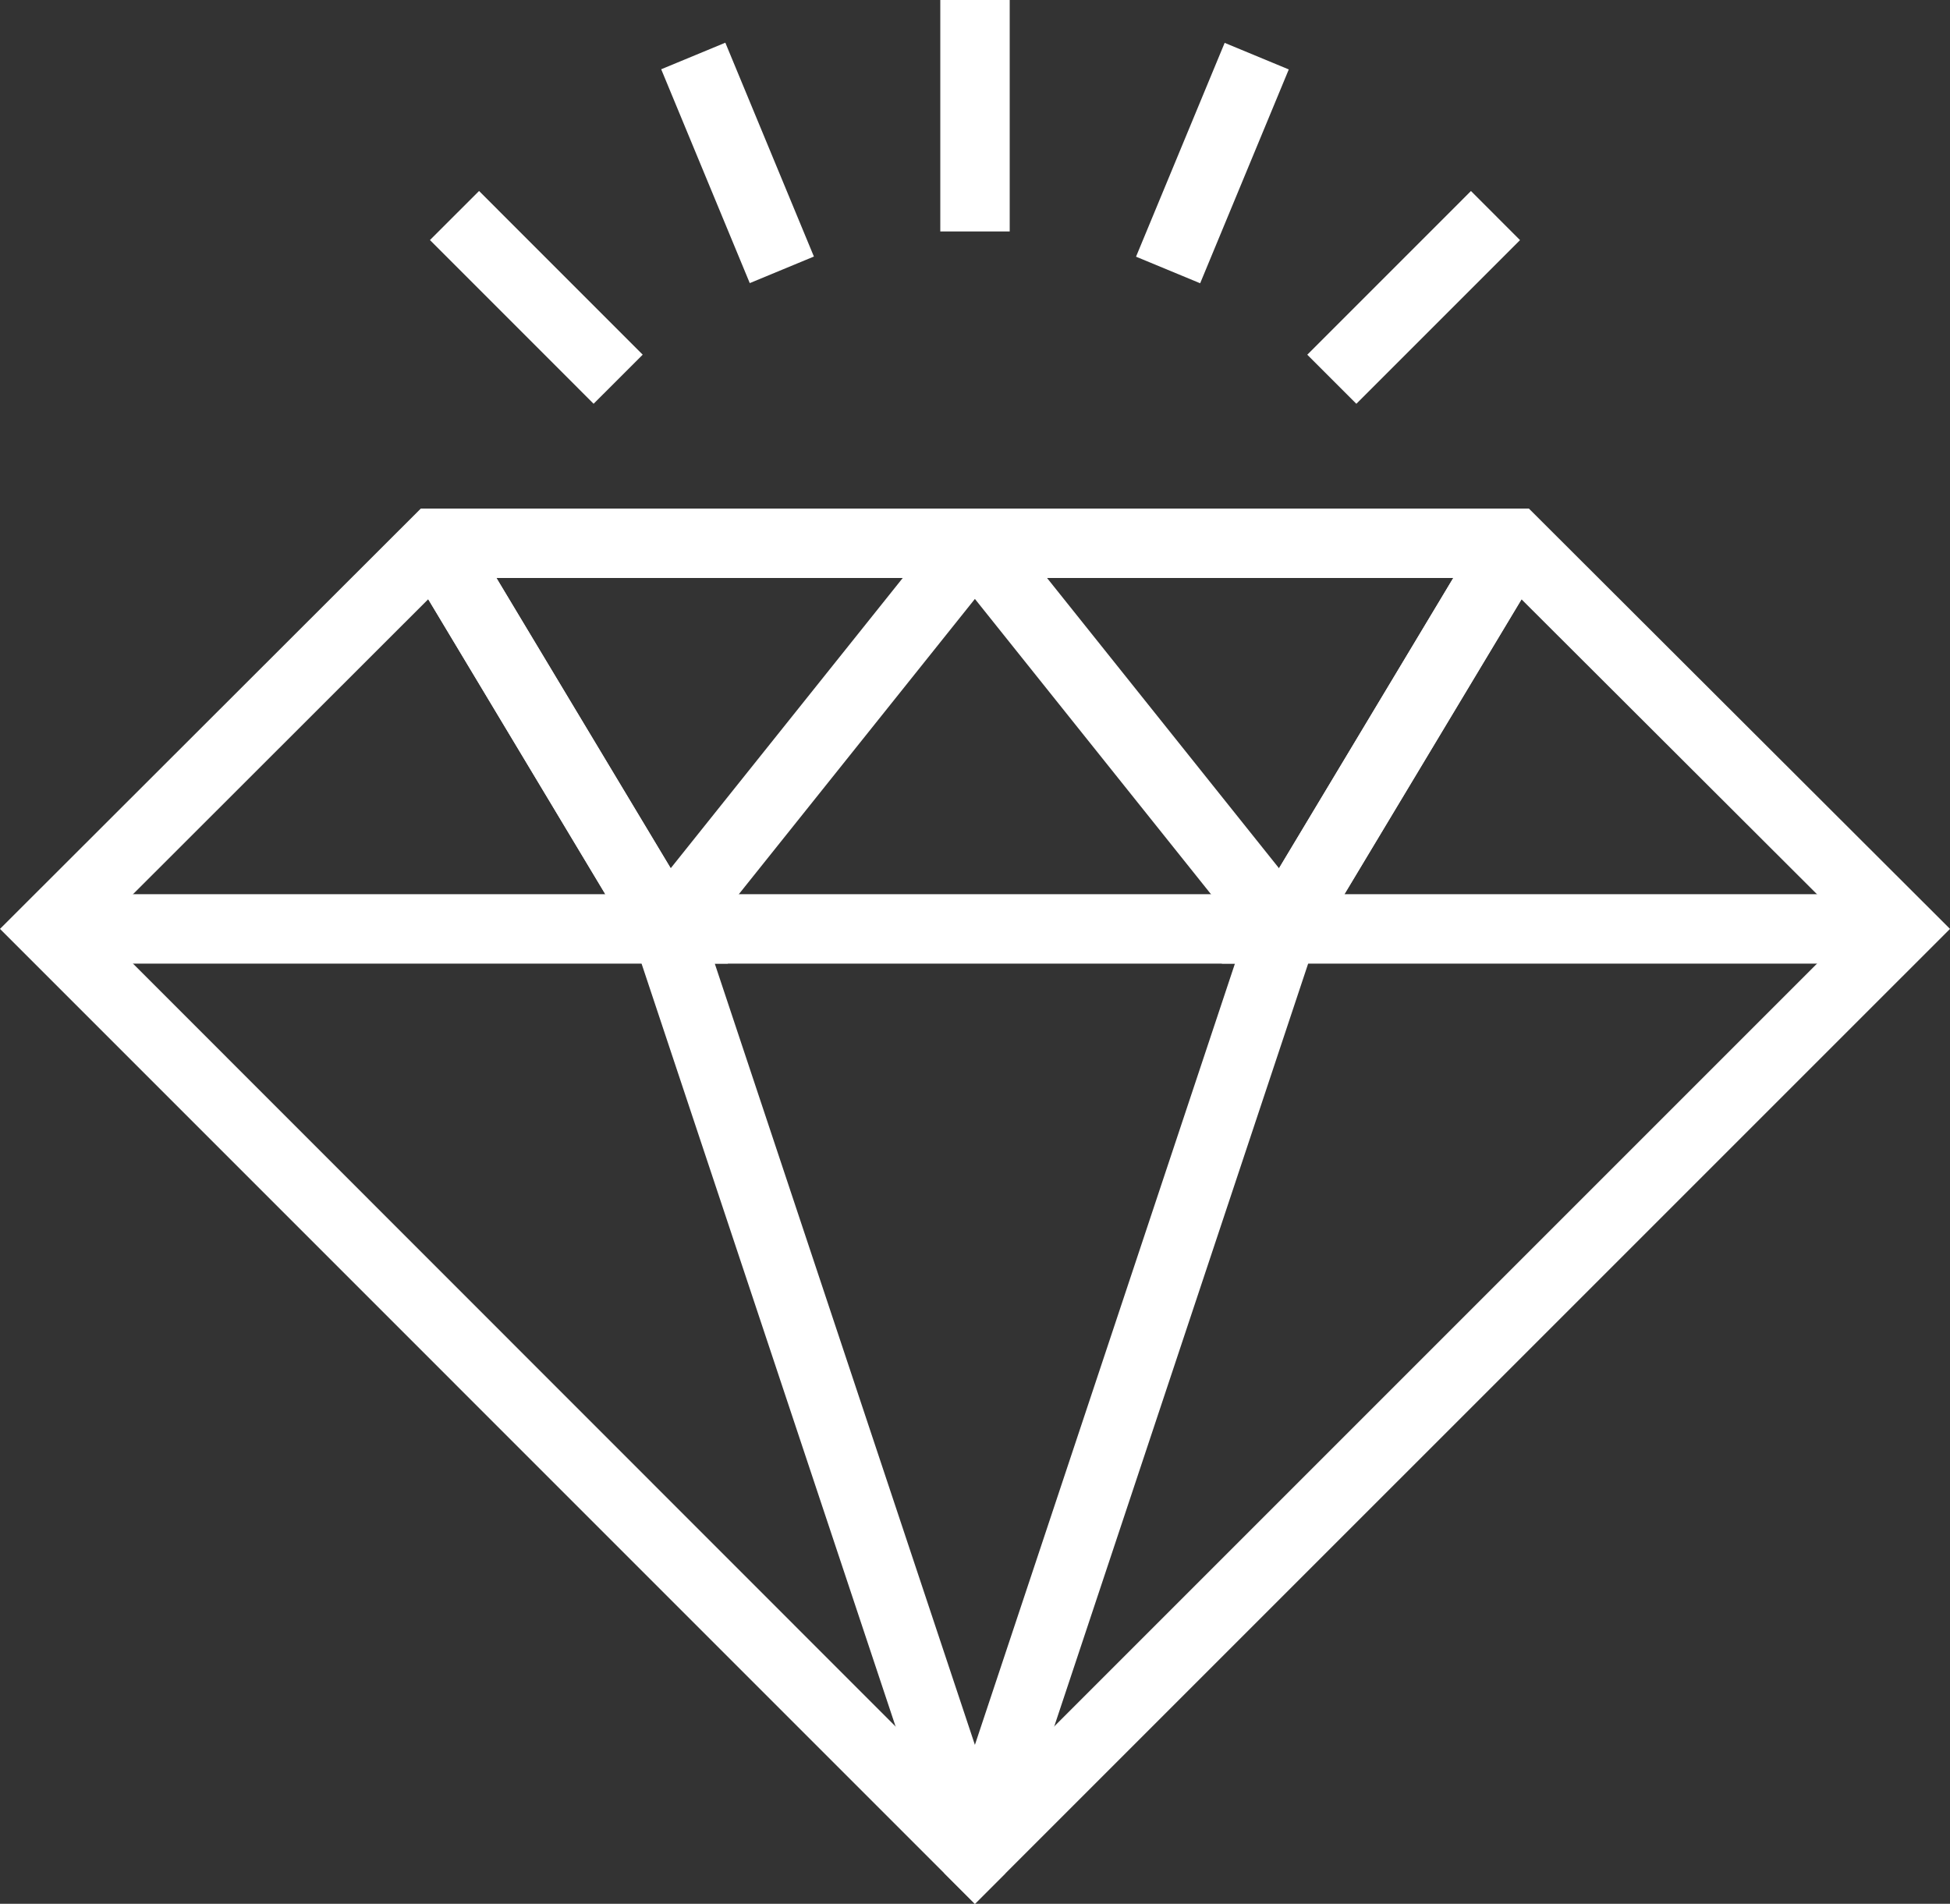 <svg xmlns="http://www.w3.org/2000/svg" id="Layer_1" viewBox="0 0 200 195.26"><rect x="0" y="0" width="200" height="195.26" fill="#333333" stroke="none"/><defs><style>.cls-1{fill:#fff}</style></defs><path class="cls-1" d="M156.81 52.16H43.16L0 95.27l96.87 96.88 3.12 3.12 3.12-3.12L200 95.27zM99.99 185.2l-8.14-8.13-81.77-81.8L46.1 59.28h107.76l36.06 35.99-81.79 81.79-8.14 8.13Z"></path><path class="cls-1" d="m63.43 91.71 28.42 85.35 5.02 15.08 3.12 3.12 3.12-3.12 5.02-15.08 28.41-85.35h-73.1Zm36.56 87.25L73.31 98.83h53.35z"></path><path class="cls-1" d="M74.66 98.83H5.04v-7.12h57.04l-20.5-34.15 6.1-3.67z"></path><path class="cls-1" d="M67.96 101.49 41.58 57.56l6.1-3.67 21.11 35.16L97.21 53.5l5.56 4.45z"></path><path class="cls-1" d="M132.02 101.49 97.21 57.95l5.56-4.45 28.41 35.55 21.11-35.16 6.11 3.67z"></path><path class="cls-1" d="M194.96 98.83h-69.65l26.98-44.94 6.11 3.67-20.51 34.15h57.07zM96.44 0h7.12v23.74h-7.12zm20.076 26.327 9.09-21.931 6.577 2.726-9.089 21.93zM134.08 36.38l16.787-16.788 5.034 5.035-16.787 16.787zM67.815 7.104l6.578-2.725 9.084 21.933-6.578 2.725zM44.098 24.621l5.036-5.034 16.784 16.79-5.036 5.034z"></path></svg>